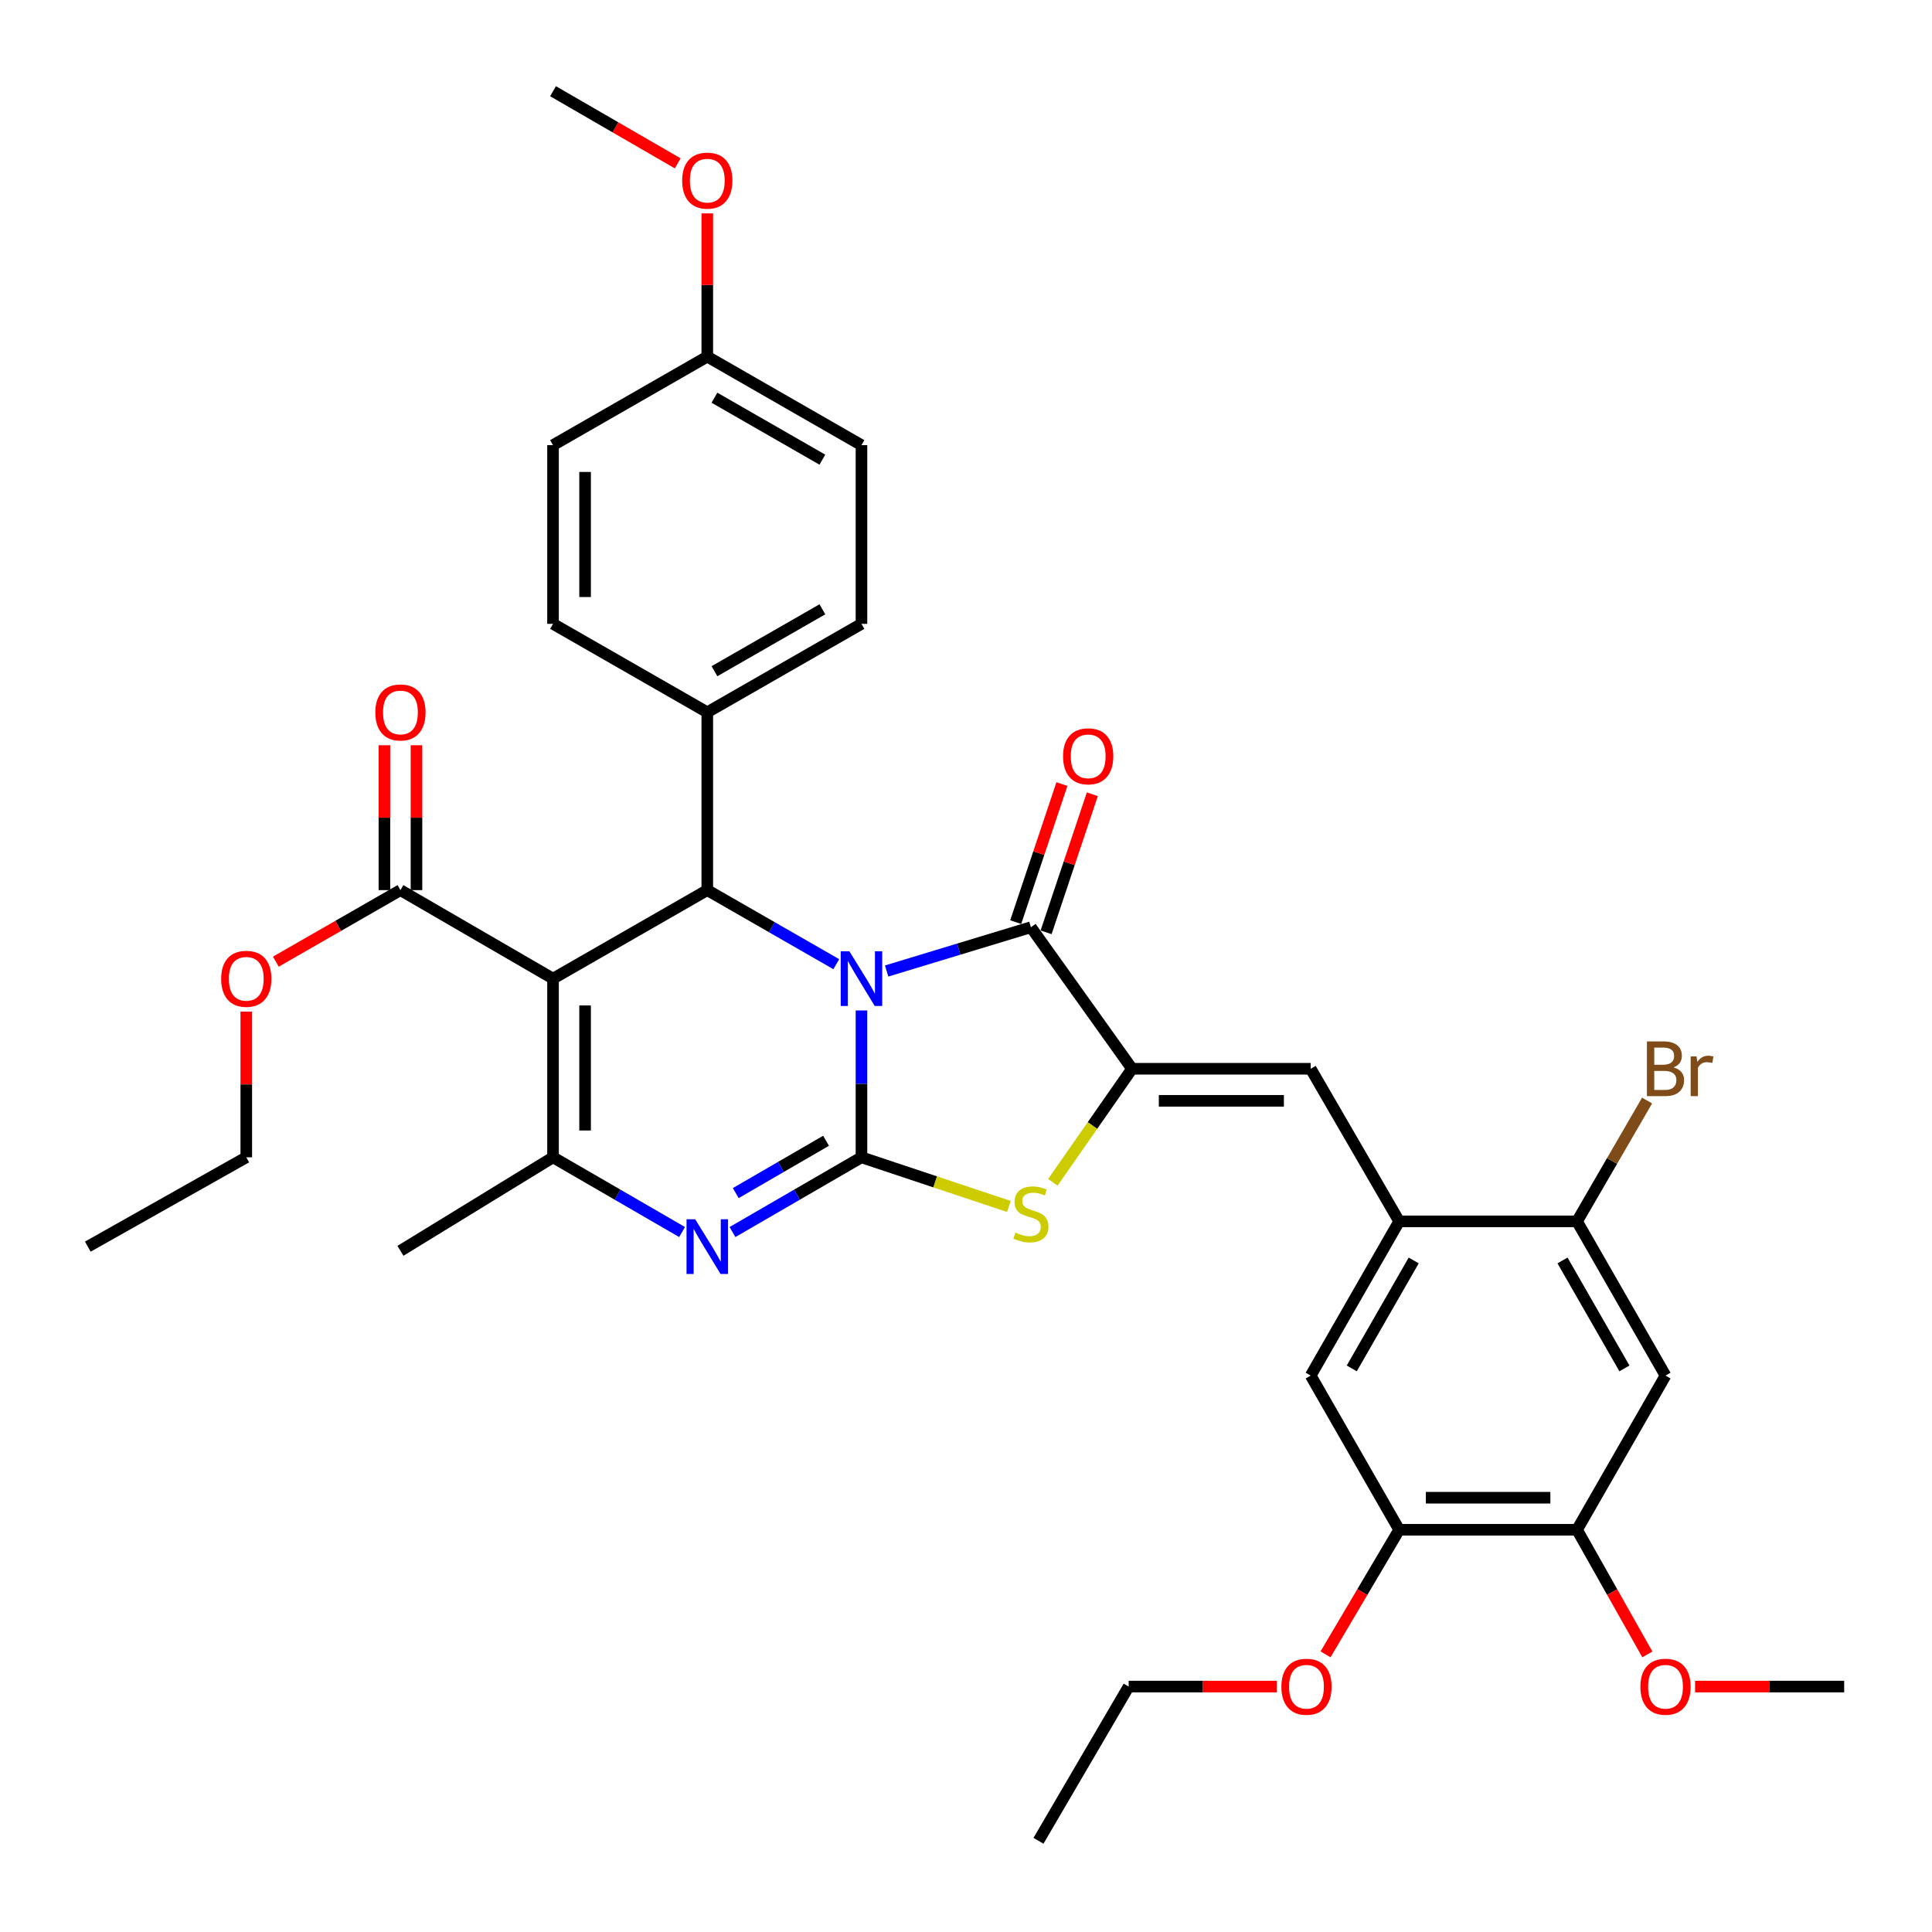 <?xml version='1.0' encoding='iso-8859-1'?>
<svg version='1.1' baseProfile='full'
              xmlns='http://www.w3.org/2000/svg'
                      xmlns:rdkit='http://www.rdkit.org/xml'
                      xmlns:xlink='http://www.w3.org/1999/xlink'
                  xml:space='preserve'
width='1000px' height='1000px' viewBox='0 0 1000 1000'>
<!-- END OF HEADER -->
<rect style='opacity:1.0;fill:#FFFFFF;stroke:none' width='1000' height='1000' x='0' y='0'> </rect>
<path class='bond-0' d='M 445.896,523.017 L 445.896,561.017' style='fill:none;fill-rule:evenodd;stroke:#0000FF;stroke-width:6px;stroke-linecap:butt;stroke-linejoin:miter;stroke-opacity:1' />
<path class='bond-0' d='M 445.896,561.017 L 445.896,599.018' style='fill:none;fill-rule:evenodd;stroke:#000000;stroke-width:6px;stroke-linecap:butt;stroke-linejoin:miter;stroke-opacity:1' />
<path class='bond-2' d='M 458.927,502.591 L 496.26,491.261' style='fill:none;fill-rule:evenodd;stroke:#0000FF;stroke-width:6px;stroke-linecap:butt;stroke-linejoin:miter;stroke-opacity:1' />
<path class='bond-2' d='M 496.26,491.261 L 533.593,479.931' style='fill:none;fill-rule:evenodd;stroke:#000000;stroke-width:6px;stroke-linecap:butt;stroke-linejoin:miter;stroke-opacity:1' />
<path class='bond-4' d='M 432.855,499.059 L 399.472,479.894' style='fill:none;fill-rule:evenodd;stroke:#0000FF;stroke-width:6px;stroke-linecap:butt;stroke-linejoin:miter;stroke-opacity:1' />
<path class='bond-4' d='M 399.472,479.894 L 366.089,460.728' style='fill:none;fill-rule:evenodd;stroke:#000000;stroke-width:6px;stroke-linecap:butt;stroke-linejoin:miter;stroke-opacity:1' />
<path class='bond-3' d='M 445.896,599.018 L 412.515,618.359' style='fill:none;fill-rule:evenodd;stroke:#000000;stroke-width:6px;stroke-linecap:butt;stroke-linejoin:miter;stroke-opacity:1' />
<path class='bond-3' d='M 412.515,618.359 L 379.135,637.7' style='fill:none;fill-rule:evenodd;stroke:#0000FF;stroke-width:6px;stroke-linecap:butt;stroke-linejoin:miter;stroke-opacity:1' />
<path class='bond-3' d='M 427.562,590.462 L 404.196,604.001' style='fill:none;fill-rule:evenodd;stroke:#000000;stroke-width:6px;stroke-linecap:butt;stroke-linejoin:miter;stroke-opacity:1' />
<path class='bond-3' d='M 404.196,604.001 L 380.83,617.54' style='fill:none;fill-rule:evenodd;stroke:#0000FF;stroke-width:6px;stroke-linecap:butt;stroke-linejoin:miter;stroke-opacity:1' />
<path class='bond-7' d='M 445.896,599.018 L 484.049,611.736' style='fill:none;fill-rule:evenodd;stroke:#000000;stroke-width:6px;stroke-linecap:butt;stroke-linejoin:miter;stroke-opacity:1' />
<path class='bond-7' d='M 484.049,611.736 L 522.202,624.453' style='fill:none;fill-rule:evenodd;stroke:#CCCC00;stroke-width:6px;stroke-linecap:butt;stroke-linejoin:miter;stroke-opacity:1' />
<path class='bond-1' d='M 286.246,506.545 L 366.089,460.728' style='fill:none;fill-rule:evenodd;stroke:#000000;stroke-width:6px;stroke-linecap:butt;stroke-linejoin:miter;stroke-opacity:1' />
<path class='bond-6' d='M 286.246,506.545 L 286.246,599.018' style='fill:none;fill-rule:evenodd;stroke:#000000;stroke-width:6px;stroke-linecap:butt;stroke-linejoin:miter;stroke-opacity:1' />
<path class='bond-6' d='M 302.84,520.416 L 302.84,585.147' style='fill:none;fill-rule:evenodd;stroke:#000000;stroke-width:6px;stroke-linecap:butt;stroke-linejoin:miter;stroke-opacity:1' />
<path class='bond-9' d='M 286.246,506.545 L 207.27,460.728' style='fill:none;fill-rule:evenodd;stroke:#000000;stroke-width:6px;stroke-linecap:butt;stroke-linejoin:miter;stroke-opacity:1' />
<path class='bond-5' d='M 533.593,479.931 L 585.937,553.192' style='fill:none;fill-rule:evenodd;stroke:#000000;stroke-width:6px;stroke-linecap:butt;stroke-linejoin:miter;stroke-opacity:1' />
<path class='bond-17' d='M 541.46,482.565 L 553.423,446.835' style='fill:none;fill-rule:evenodd;stroke:#000000;stroke-width:6px;stroke-linecap:butt;stroke-linejoin:miter;stroke-opacity:1' />
<path class='bond-17' d='M 553.423,446.835 L 565.385,411.105' style='fill:none;fill-rule:evenodd;stroke:#FF0000;stroke-width:6px;stroke-linecap:butt;stroke-linejoin:miter;stroke-opacity:1' />
<path class='bond-17' d='M 525.725,477.297 L 537.687,441.567' style='fill:none;fill-rule:evenodd;stroke:#000000;stroke-width:6px;stroke-linecap:butt;stroke-linejoin:miter;stroke-opacity:1' />
<path class='bond-17' d='M 537.687,441.567 L 549.649,405.837' style='fill:none;fill-rule:evenodd;stroke:#FF0000;stroke-width:6px;stroke-linecap:butt;stroke-linejoin:miter;stroke-opacity:1' />
<path class='bond-37' d='M 353.043,637.703 L 319.645,618.36' style='fill:none;fill-rule:evenodd;stroke:#0000FF;stroke-width:6px;stroke-linecap:butt;stroke-linejoin:miter;stroke-opacity:1' />
<path class='bond-37' d='M 319.645,618.36 L 286.246,599.018' style='fill:none;fill-rule:evenodd;stroke:#000000;stroke-width:6px;stroke-linecap:butt;stroke-linejoin:miter;stroke-opacity:1' />
<path class='bond-16' d='M 366.089,460.728 L 366.089,368.68' style='fill:none;fill-rule:evenodd;stroke:#000000;stroke-width:6px;stroke-linecap:butt;stroke-linejoin:miter;stroke-opacity:1' />
<path class='bond-8' d='M 585.937,553.192 L 678.409,553.192' style='fill:none;fill-rule:evenodd;stroke:#000000;stroke-width:6px;stroke-linecap:butt;stroke-linejoin:miter;stroke-opacity:1' />
<path class='bond-8' d='M 599.807,569.785 L 664.538,569.785' style='fill:none;fill-rule:evenodd;stroke:#000000;stroke-width:6px;stroke-linecap:butt;stroke-linejoin:miter;stroke-opacity:1' />
<path class='bond-36' d='M 585.937,553.192 L 565.449,582.571' style='fill:none;fill-rule:evenodd;stroke:#000000;stroke-width:6px;stroke-linecap:butt;stroke-linejoin:miter;stroke-opacity:1' />
<path class='bond-36' d='M 565.449,582.571 L 544.961,611.95' style='fill:none;fill-rule:evenodd;stroke:#CCCC00;stroke-width:6px;stroke-linecap:butt;stroke-linejoin:miter;stroke-opacity:1' />
<path class='bond-23' d='M 286.246,599.018 L 207.27,647.425' style='fill:none;fill-rule:evenodd;stroke:#000000;stroke-width:6px;stroke-linecap:butt;stroke-linejoin:miter;stroke-opacity:1' />
<path class='bond-10' d='M 678.409,553.192 L 724.208,632.177' style='fill:none;fill-rule:evenodd;stroke:#000000;stroke-width:6px;stroke-linecap:butt;stroke-linejoin:miter;stroke-opacity:1' />
<path class='bond-18' d='M 215.567,460.728 L 215.567,423.235' style='fill:none;fill-rule:evenodd;stroke:#000000;stroke-width:6px;stroke-linecap:butt;stroke-linejoin:miter;stroke-opacity:1' />
<path class='bond-18' d='M 215.567,423.235 L 215.567,385.741' style='fill:none;fill-rule:evenodd;stroke:#FF0000;stroke-width:6px;stroke-linecap:butt;stroke-linejoin:miter;stroke-opacity:1' />
<path class='bond-18' d='M 198.973,460.728 L 198.973,423.235' style='fill:none;fill-rule:evenodd;stroke:#000000;stroke-width:6px;stroke-linecap:butt;stroke-linejoin:miter;stroke-opacity:1' />
<path class='bond-18' d='M 198.973,423.235 L 198.973,385.741' style='fill:none;fill-rule:evenodd;stroke:#FF0000;stroke-width:6px;stroke-linecap:butt;stroke-linejoin:miter;stroke-opacity:1' />
<path class='bond-22' d='M 207.27,460.728 L 175.022,479.244' style='fill:none;fill-rule:evenodd;stroke:#000000;stroke-width:6px;stroke-linecap:butt;stroke-linejoin:miter;stroke-opacity:1' />
<path class='bond-22' d='M 175.022,479.244 L 142.774,497.76' style='fill:none;fill-rule:evenodd;stroke:#FF0000;stroke-width:6px;stroke-linecap:butt;stroke-linejoin:miter;stroke-opacity:1' />
<path class='bond-12' d='M 724.208,632.177 L 816.274,632.177' style='fill:none;fill-rule:evenodd;stroke:#000000;stroke-width:6px;stroke-linecap:butt;stroke-linejoin:miter;stroke-opacity:1' />
<path class='bond-14' d='M 724.208,632.177 L 678.409,712.002' style='fill:none;fill-rule:evenodd;stroke:#000000;stroke-width:6px;stroke-linecap:butt;stroke-linejoin:miter;stroke-opacity:1' />
<path class='bond-14' d='M 731.731,652.409 L 699.672,708.286' style='fill:none;fill-rule:evenodd;stroke:#000000;stroke-width:6px;stroke-linecap:butt;stroke-linejoin:miter;stroke-opacity:1' />
<path class='bond-11' d='M 862.064,712.002 L 816.274,632.177' style='fill:none;fill-rule:evenodd;stroke:#000000;stroke-width:6px;stroke-linecap:butt;stroke-linejoin:miter;stroke-opacity:1' />
<path class='bond-11' d='M 840.802,708.285 L 808.749,652.408' style='fill:none;fill-rule:evenodd;stroke:#000000;stroke-width:6px;stroke-linecap:butt;stroke-linejoin:miter;stroke-opacity:1' />
<path class='bond-39' d='M 862.064,712.002 L 816.274,791.808' style='fill:none;fill-rule:evenodd;stroke:#000000;stroke-width:6px;stroke-linecap:butt;stroke-linejoin:miter;stroke-opacity:1' />
<path class='bond-21' d='M 816.274,632.177 L 834.403,600.906' style='fill:none;fill-rule:evenodd;stroke:#000000;stroke-width:6px;stroke-linecap:butt;stroke-linejoin:miter;stroke-opacity:1' />
<path class='bond-21' d='M 834.403,600.906 L 852.532,569.634' style='fill:none;fill-rule:evenodd;stroke:#7F4C19;stroke-width:6px;stroke-linecap:butt;stroke-linejoin:miter;stroke-opacity:1' />
<path class='bond-13' d='M 816.274,791.808 L 724.208,791.808' style='fill:none;fill-rule:evenodd;stroke:#000000;stroke-width:6px;stroke-linecap:butt;stroke-linejoin:miter;stroke-opacity:1' />
<path class='bond-13' d='M 802.464,775.214 L 738.018,775.214' style='fill:none;fill-rule:evenodd;stroke:#000000;stroke-width:6px;stroke-linecap:butt;stroke-linejoin:miter;stroke-opacity:1' />
<path class='bond-25' d='M 816.274,791.808 L 834.472,824.064' style='fill:none;fill-rule:evenodd;stroke:#000000;stroke-width:6px;stroke-linecap:butt;stroke-linejoin:miter;stroke-opacity:1' />
<path class='bond-25' d='M 834.472,824.064 L 852.67,856.32' style='fill:none;fill-rule:evenodd;stroke:#FF0000;stroke-width:6px;stroke-linecap:butt;stroke-linejoin:miter;stroke-opacity:1' />
<path class='bond-15' d='M 678.409,712.002 L 724.208,791.808' style='fill:none;fill-rule:evenodd;stroke:#000000;stroke-width:6px;stroke-linecap:butt;stroke-linejoin:miter;stroke-opacity:1' />
<path class='bond-26' d='M 724.208,791.808 L 705.149,824.05' style='fill:none;fill-rule:evenodd;stroke:#000000;stroke-width:6px;stroke-linecap:butt;stroke-linejoin:miter;stroke-opacity:1' />
<path class='bond-26' d='M 705.149,824.05 L 686.091,856.292' style='fill:none;fill-rule:evenodd;stroke:#FF0000;stroke-width:6px;stroke-linecap:butt;stroke-linejoin:miter;stroke-opacity:1' />
<path class='bond-19' d='M 366.089,368.68 L 445.896,322.9' style='fill:none;fill-rule:evenodd;stroke:#000000;stroke-width:6px;stroke-linecap:butt;stroke-linejoin:miter;stroke-opacity:1' />
<path class='bond-19' d='M 369.804,347.419 L 425.668,315.373' style='fill:none;fill-rule:evenodd;stroke:#000000;stroke-width:6px;stroke-linecap:butt;stroke-linejoin:miter;stroke-opacity:1' />
<path class='bond-20' d='M 366.089,368.68 L 286.246,322.9' style='fill:none;fill-rule:evenodd;stroke:#000000;stroke-width:6px;stroke-linecap:butt;stroke-linejoin:miter;stroke-opacity:1' />
<path class='bond-28' d='M 445.896,322.9 L 445.896,230.409' style='fill:none;fill-rule:evenodd;stroke:#000000;stroke-width:6px;stroke-linecap:butt;stroke-linejoin:miter;stroke-opacity:1' />
<path class='bond-27' d='M 286.246,322.9 L 286.246,230.409' style='fill:none;fill-rule:evenodd;stroke:#000000;stroke-width:6px;stroke-linecap:butt;stroke-linejoin:miter;stroke-opacity:1' />
<path class='bond-27' d='M 302.84,309.026 L 302.84,244.283' style='fill:none;fill-rule:evenodd;stroke:#000000;stroke-width:6px;stroke-linecap:butt;stroke-linejoin:miter;stroke-opacity:1' />
<path class='bond-30' d='M 127.473,523.617 L 127.473,561.317' style='fill:none;fill-rule:evenodd;stroke:#FF0000;stroke-width:6px;stroke-linecap:butt;stroke-linejoin:miter;stroke-opacity:1' />
<path class='bond-30' d='M 127.473,561.317 L 127.473,599.018' style='fill:none;fill-rule:evenodd;stroke:#000000;stroke-width:6px;stroke-linecap:butt;stroke-linejoin:miter;stroke-opacity:1' />
<path class='bond-24' d='M 366.089,184.592 L 286.246,230.409' style='fill:none;fill-rule:evenodd;stroke:#000000;stroke-width:6px;stroke-linecap:butt;stroke-linejoin:miter;stroke-opacity:1' />
<path class='bond-29' d='M 366.089,184.592 L 366.089,147.521' style='fill:none;fill-rule:evenodd;stroke:#000000;stroke-width:6px;stroke-linecap:butt;stroke-linejoin:miter;stroke-opacity:1' />
<path class='bond-29' d='M 366.089,147.521 L 366.089,110.45' style='fill:none;fill-rule:evenodd;stroke:#FF0000;stroke-width:6px;stroke-linecap:butt;stroke-linejoin:miter;stroke-opacity:1' />
<path class='bond-38' d='M 366.089,184.592 L 445.896,230.409' style='fill:none;fill-rule:evenodd;stroke:#000000;stroke-width:6px;stroke-linecap:butt;stroke-linejoin:miter;stroke-opacity:1' />
<path class='bond-38' d='M 369.799,205.855 L 425.663,237.927' style='fill:none;fill-rule:evenodd;stroke:#000000;stroke-width:6px;stroke-linecap:butt;stroke-linejoin:miter;stroke-opacity:1' />
<path class='bond-32' d='M 877.376,872.969 L 915.961,872.969' style='fill:none;fill-rule:evenodd;stroke:#FF0000;stroke-width:6px;stroke-linecap:butt;stroke-linejoin:miter;stroke-opacity:1' />
<path class='bond-32' d='M 915.961,872.969 L 954.545,872.969' style='fill:none;fill-rule:evenodd;stroke:#000000;stroke-width:6px;stroke-linecap:butt;stroke-linejoin:miter;stroke-opacity:1' />
<path class='bond-31' d='M 660.933,872.969 L 622.563,872.969' style='fill:none;fill-rule:evenodd;stroke:#FF0000;stroke-width:6px;stroke-linecap:butt;stroke-linejoin:miter;stroke-opacity:1' />
<path class='bond-31' d='M 622.563,872.969 L 584.194,872.969' style='fill:none;fill-rule:evenodd;stroke:#000000;stroke-width:6px;stroke-linecap:butt;stroke-linejoin:miter;stroke-opacity:1' />
<path class='bond-33' d='M 350.783,84.553 L 318.515,65.879' style='fill:none;fill-rule:evenodd;stroke:#FF0000;stroke-width:6px;stroke-linecap:butt;stroke-linejoin:miter;stroke-opacity:1' />
<path class='bond-33' d='M 318.515,65.879 L 286.246,47.206' style='fill:none;fill-rule:evenodd;stroke:#000000;stroke-width:6px;stroke-linecap:butt;stroke-linejoin:miter;stroke-opacity:1' />
<path class='bond-34' d='M 127.473,599.018 L 45.455,645.259' style='fill:none;fill-rule:evenodd;stroke:#000000;stroke-width:6px;stroke-linecap:butt;stroke-linejoin:miter;stroke-opacity:1' />
<path class='bond-35' d='M 584.194,872.969 L 537.511,952.794' style='fill:none;fill-rule:evenodd;stroke:#000000;stroke-width:6px;stroke-linecap:butt;stroke-linejoin:miter;stroke-opacity:1' />
<path  class='atom-0' d='M 439.636 492.385
L 448.916 507.385
Q 449.836 508.865, 451.316 511.545
Q 452.796 514.225, 452.876 514.385
L 452.876 492.385
L 456.636 492.385
L 456.636 520.705
L 452.756 520.705
L 442.796 504.305
Q 441.636 502.385, 440.396 500.185
Q 439.196 497.985, 438.836 497.305
L 438.836 520.705
L 435.156 520.705
L 435.156 492.385
L 439.636 492.385
' fill='#0000FF'/>
<path  class='atom-4' d='M 359.829 631.099
L 369.109 646.099
Q 370.029 647.579, 371.509 650.259
Q 372.989 652.939, 373.069 653.099
L 373.069 631.099
L 376.829 631.099
L 376.829 659.419
L 372.949 659.419
L 362.989 643.019
Q 361.829 641.099, 360.589 638.899
Q 359.389 636.699, 359.029 636.019
L 359.029 659.419
L 355.349 659.419
L 355.349 631.099
L 359.829 631.099
' fill='#0000FF'/>
<path  class='atom-8' d='M 525.593 637.97
Q 525.913 638.09, 527.233 638.65
Q 528.553 639.21, 529.993 639.57
Q 531.473 639.89, 532.913 639.89
Q 535.593 639.89, 537.153 638.61
Q 538.713 637.29, 538.713 635.01
Q 538.713 633.45, 537.913 632.49
Q 537.153 631.53, 535.953 631.01
Q 534.753 630.49, 532.753 629.89
Q 530.233 629.13, 528.713 628.41
Q 527.233 627.69, 526.153 626.17
Q 525.113 624.65, 525.113 622.09
Q 525.113 618.53, 527.513 616.33
Q 529.953 614.13, 534.753 614.13
Q 538.033 614.13, 541.753 615.69
L 540.833 618.77
Q 537.433 617.37, 534.873 617.37
Q 532.113 617.37, 530.593 618.53
Q 529.073 619.65, 529.113 621.61
Q 529.113 623.13, 529.873 624.05
Q 530.673 624.97, 531.793 625.49
Q 532.953 626.01, 534.873 626.61
Q 537.433 627.41, 538.953 628.21
Q 540.473 629.01, 541.553 630.65
Q 542.673 632.25, 542.673 635.01
Q 542.673 638.93, 540.033 641.05
Q 537.433 643.13, 533.073 643.13
Q 530.553 643.13, 528.633 642.57
Q 526.753 642.05, 524.513 641.13
L 525.593 637.97
' fill='#CCCC00'/>
<path  class='atom-18' d='M 550.24 391.456
Q 550.24 384.656, 553.6 380.856
Q 556.96 377.056, 563.24 377.056
Q 569.52 377.056, 572.88 380.856
Q 576.24 384.656, 576.24 391.456
Q 576.24 398.336, 572.84 402.256
Q 569.44 406.136, 563.24 406.136
Q 557 406.136, 553.6 402.256
Q 550.24 398.376, 550.24 391.456
M 563.24 402.936
Q 567.56 402.936, 569.88 400.056
Q 572.24 397.136, 572.24 391.456
Q 572.24 385.896, 569.88 383.096
Q 567.56 380.256, 563.24 380.256
Q 558.92 380.256, 556.56 383.056
Q 554.24 385.856, 554.24 391.456
Q 554.24 397.176, 556.56 400.056
Q 558.92 402.936, 563.24 402.936
' fill='#FF0000'/>
<path  class='atom-19' d='M 194.27 368.76
Q 194.27 361.96, 197.63 358.16
Q 200.99 354.36, 207.27 354.36
Q 213.55 354.36, 216.91 358.16
Q 220.27 361.96, 220.27 368.76
Q 220.27 375.64, 216.87 379.56
Q 213.47 383.44, 207.27 383.44
Q 201.03 383.44, 197.63 379.56
Q 194.27 375.68, 194.27 368.76
M 207.27 380.24
Q 211.59 380.24, 213.91 377.36
Q 216.27 374.44, 216.27 368.76
Q 216.27 363.2, 213.91 360.4
Q 211.59 357.56, 207.27 357.56
Q 202.95 357.56, 200.59 360.36
Q 198.27 363.16, 198.27 368.76
Q 198.27 374.48, 200.59 377.36
Q 202.95 380.24, 207.27 380.24
' fill='#FF0000'/>
<path  class='atom-22' d='M 866.204 552.472
Q 868.924 553.232, 870.284 554.912
Q 871.684 556.552, 871.684 558.992
Q 871.684 562.912, 869.164 565.152
Q 866.684 567.352, 861.964 567.352
L 852.444 567.352
L 852.444 539.032
L 860.804 539.032
Q 865.644 539.032, 868.084 540.992
Q 870.524 542.952, 870.524 546.552
Q 870.524 550.832, 866.204 552.472
M 856.244 542.232
L 856.244 551.112
L 860.804 551.112
Q 863.604 551.112, 865.044 549.992
Q 866.524 548.832, 866.524 546.552
Q 866.524 542.232, 860.804 542.232
L 856.244 542.232
M 861.964 564.152
Q 864.724 564.152, 866.204 562.832
Q 867.684 561.512, 867.684 558.992
Q 867.684 556.672, 866.044 555.512
Q 864.444 554.312, 861.364 554.312
L 856.244 554.312
L 856.244 564.152
L 861.964 564.152
' fill='#7F4C19'/>
<path  class='atom-22' d='M 878.124 546.792
L 878.564 549.632
Q 880.724 546.432, 884.244 546.432
Q 885.364 546.432, 886.884 546.832
L 886.284 550.192
Q 884.564 549.792, 883.604 549.792
Q 881.924 549.792, 880.804 550.472
Q 879.724 551.112, 878.844 552.672
L 878.844 567.352
L 875.084 567.352
L 875.084 546.792
L 878.124 546.792
' fill='#7F4C19'/>
<path  class='atom-23' d='M 114.473 506.625
Q 114.473 499.825, 117.833 496.025
Q 121.193 492.225, 127.473 492.225
Q 133.753 492.225, 137.113 496.025
Q 140.473 499.825, 140.473 506.625
Q 140.473 513.505, 137.073 517.425
Q 133.673 521.305, 127.473 521.305
Q 121.233 521.305, 117.833 517.425
Q 114.473 513.545, 114.473 506.625
M 127.473 518.105
Q 131.793 518.105, 134.113 515.225
Q 136.473 512.305, 136.473 506.625
Q 136.473 501.065, 134.113 498.265
Q 131.793 495.425, 127.473 495.425
Q 123.153 495.425, 120.793 498.225
Q 118.473 501.025, 118.473 506.625
Q 118.473 512.345, 120.793 515.225
Q 123.153 518.105, 127.473 518.105
' fill='#FF0000'/>
<path  class='atom-26' d='M 849.064 873.049
Q 849.064 866.249, 852.424 862.449
Q 855.784 858.649, 862.064 858.649
Q 868.344 858.649, 871.704 862.449
Q 875.064 866.249, 875.064 873.049
Q 875.064 879.929, 871.664 883.849
Q 868.264 887.729, 862.064 887.729
Q 855.824 887.729, 852.424 883.849
Q 849.064 879.969, 849.064 873.049
M 862.064 884.529
Q 866.384 884.529, 868.704 881.649
Q 871.064 878.729, 871.064 873.049
Q 871.064 867.489, 868.704 864.689
Q 866.384 861.849, 862.064 861.849
Q 857.744 861.849, 855.384 864.649
Q 853.064 867.449, 853.064 873.049
Q 853.064 878.769, 855.384 881.649
Q 857.744 884.529, 862.064 884.529
' fill='#FF0000'/>
<path  class='atom-27' d='M 663.234 873.049
Q 663.234 866.249, 666.594 862.449
Q 669.954 858.649, 676.234 858.649
Q 682.514 858.649, 685.874 862.449
Q 689.234 866.249, 689.234 873.049
Q 689.234 879.929, 685.834 883.849
Q 682.434 887.729, 676.234 887.729
Q 669.994 887.729, 666.594 883.849
Q 663.234 879.969, 663.234 873.049
M 676.234 884.529
Q 680.554 884.529, 682.874 881.649
Q 685.234 878.729, 685.234 873.049
Q 685.234 867.489, 682.874 864.689
Q 680.554 861.849, 676.234 861.849
Q 671.914 861.849, 669.554 864.649
Q 667.234 867.449, 667.234 873.049
Q 667.234 878.769, 669.554 881.649
Q 671.914 884.529, 676.234 884.529
' fill='#FF0000'/>
<path  class='atom-30' d='M 353.089 93.49
Q 353.089 86.69, 356.449 82.89
Q 359.809 79.09, 366.089 79.09
Q 372.369 79.09, 375.729 82.89
Q 379.089 86.69, 379.089 93.49
Q 379.089 100.37, 375.689 104.29
Q 372.289 108.17, 366.089 108.17
Q 359.849 108.17, 356.449 104.29
Q 353.089 100.41, 353.089 93.49
M 366.089 104.97
Q 370.409 104.97, 372.729 102.09
Q 375.089 99.17, 375.089 93.49
Q 375.089 87.93, 372.729 85.13
Q 370.409 82.29, 366.089 82.29
Q 361.769 82.29, 359.409 85.09
Q 357.089 87.89, 357.089 93.49
Q 357.089 99.21, 359.409 102.09
Q 361.769 104.97, 366.089 104.97
' fill='#FF0000'/>
</svg>
